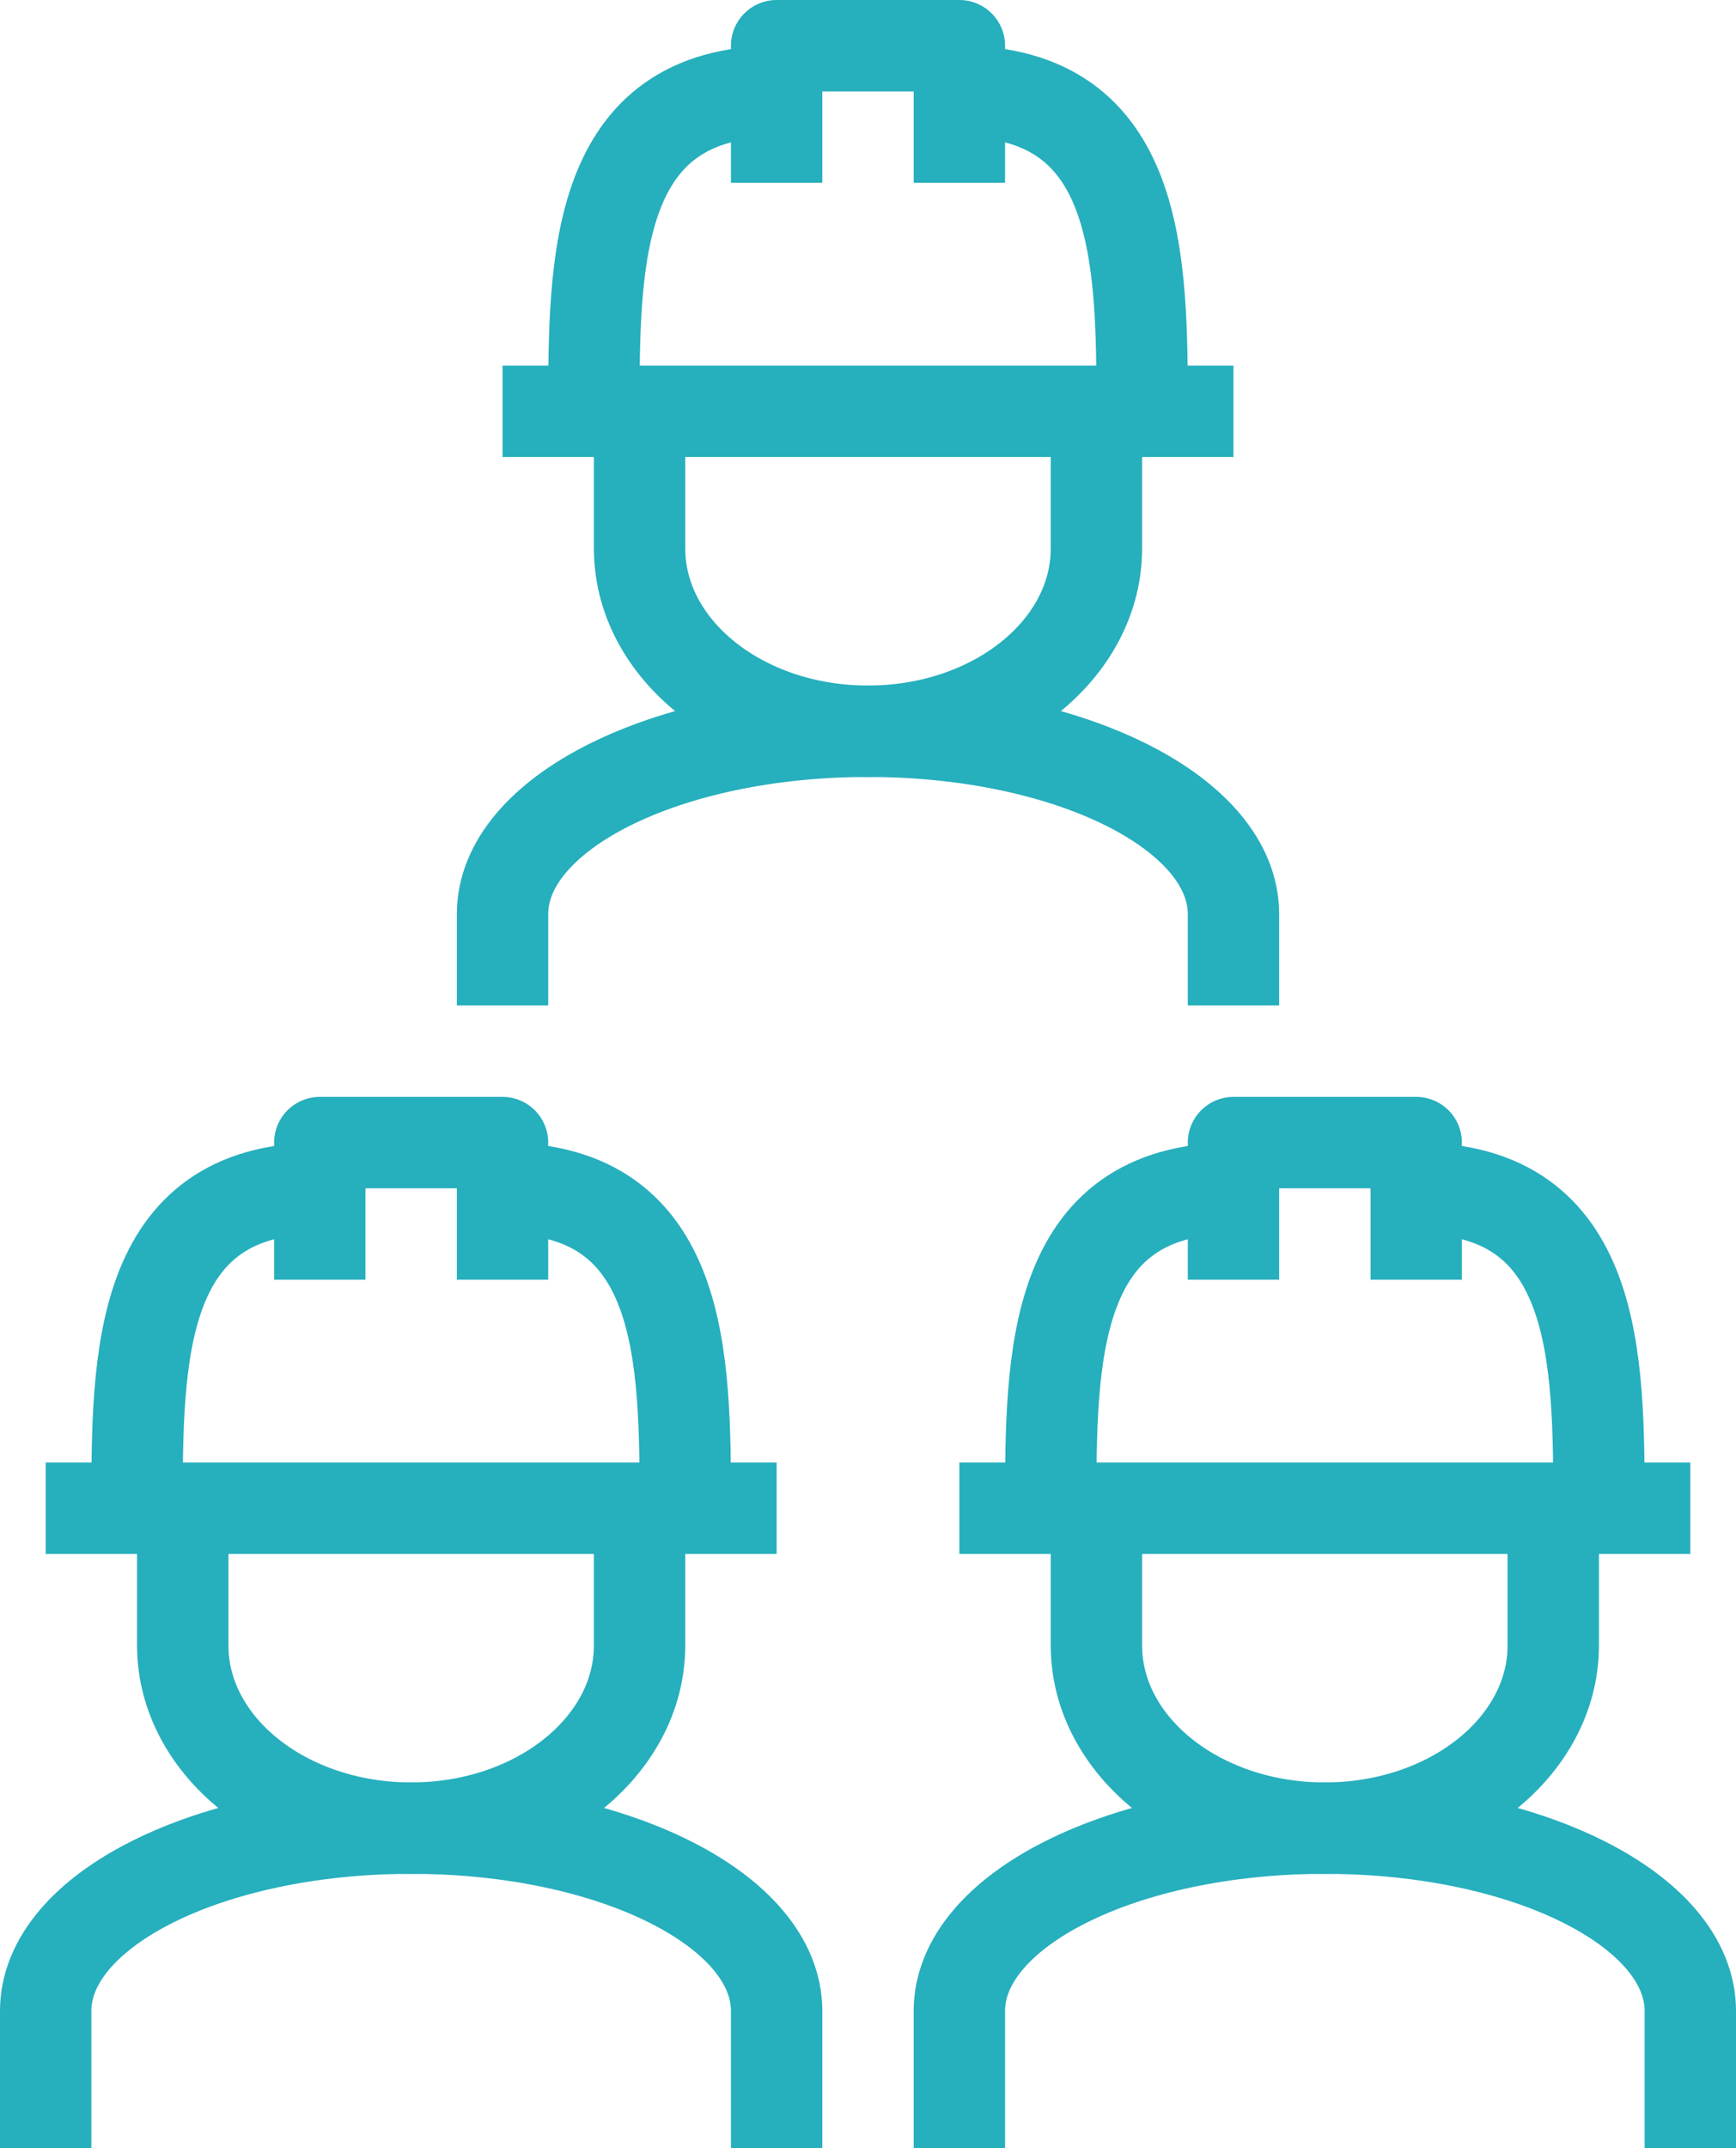<svg id="contruction" xmlns="http://www.w3.org/2000/svg" xmlns:xlink="http://www.w3.org/1999/xlink" width="38" height="47" viewBox="0 0 38 47">
  <defs>
    <clipPath id="clip-path">
      <rect id="Rectangle_28" data-name="Rectangle 28" width="38" height="47" fill="none" stroke="#26afbd" stroke-width="1"/>
    </clipPath>
  </defs>
  <line id="Line_48" data-name="Line 48" x2="16" transform="translate(11 9)" fill="none" stroke="#26afbd" stroke-linejoin="round" stroke-width="2"/>
  <g id="Group_46" data-name="Group 46">
    <g id="Group_45" data-name="Group 45" clip-path="url(#clip-path)">
      <path id="Path_80" data-name="Path 80" d="M17,4V1h4V4" fill="none" stroke="#26afbd" stroke-linejoin="round" stroke-width="2"/>
      <path id="Path_81" data-name="Path 81" d="M13,9c0-3.283,0-7,4-7" fill="none" stroke="#26afbd" stroke-linejoin="round" stroke-width="2"/>
      <path id="Path_82" data-name="Path 82" d="M25,9c0-3.283,0-7-4-7" fill="none" stroke="#26afbd" stroke-linejoin="round" stroke-width="2"/>
      <path id="Path_83" data-name="Path 83" d="M24,9v3c0,2.209-2.239,4-5,4s-5-1.791-5-4V9" fill="none" stroke="#26afbd" stroke-linejoin="round" stroke-width="2"/>
      <path id="Path_84" data-name="Path 84" d="M27,22V20c0-2.209-3.582-4-8-4s-8,1.791-8,4v2" fill="none" stroke="#26afbd" stroke-linejoin="round" stroke-width="2"/>
      <line id="Line_49" data-name="Line 49" x2="16" transform="translate(1 33)" fill="none" stroke="#26afbd" stroke-linejoin="round" stroke-width="2"/>
      <path id="Path_85" data-name="Path 85" d="M7,28V25h4v3" fill="none" stroke="#26afbd" stroke-linejoin="round" stroke-width="2"/>
      <path id="Path_86" data-name="Path 86" d="M3,33c0-3.283,0-7,4-7" fill="none" stroke="#26afbd" stroke-linejoin="round" stroke-width="2"/>
      <path id="Path_87" data-name="Path 87" d="M15,33c0-3.283,0-7-4-7" fill="none" stroke="#26afbd" stroke-linejoin="round" stroke-width="2"/>
      <path id="Path_88" data-name="Path 88" d="M14,33v3c0,2.209-2.239,4-5,4s-5-1.791-5-4V33" fill="none" stroke="#26afbd" stroke-linejoin="round" stroke-width="2"/>
      <path id="Path_89" data-name="Path 89" d="M17,47V44c0-2.209-3.582-4-8-4s-8,1.791-8,4v3" fill="none" stroke="#26afbd" stroke-linejoin="round" stroke-width="2"/>
      <line id="Line_50" data-name="Line 50" x2="16" transform="translate(21 33)" fill="none" stroke="#26afbd" stroke-linejoin="round" stroke-width="2"/>
      <path id="Path_90" data-name="Path 90" d="M27,28V25h4v3" fill="none" stroke="#26afbd" stroke-linejoin="round" stroke-width="2"/>
      <path id="Path_91" data-name="Path 91" d="M23,33c0-3.283,0-7,4-7" fill="none" stroke="#26afbd" stroke-linejoin="round" stroke-width="2"/>
      <path id="Path_92" data-name="Path 92" d="M35,33c0-3.283,0-7-4-7" fill="none" stroke="#26afbd" stroke-linejoin="round" stroke-width="2"/>
      <path id="Path_93" data-name="Path 93" d="M34,33v3c0,2.209-2.239,4-5,4s-5-1.791-5-4V33" fill="none" stroke="#26afbd" stroke-linejoin="round" stroke-width="2"/>
      <path id="Path_94" data-name="Path 94" d="M37,47V44c0-2.209-3.582-4-8-4s-8,1.791-8,4v3" fill="none" stroke="#26afbd" stroke-linejoin="round" stroke-width="2"/>
    </g>
  </g>
</svg>
